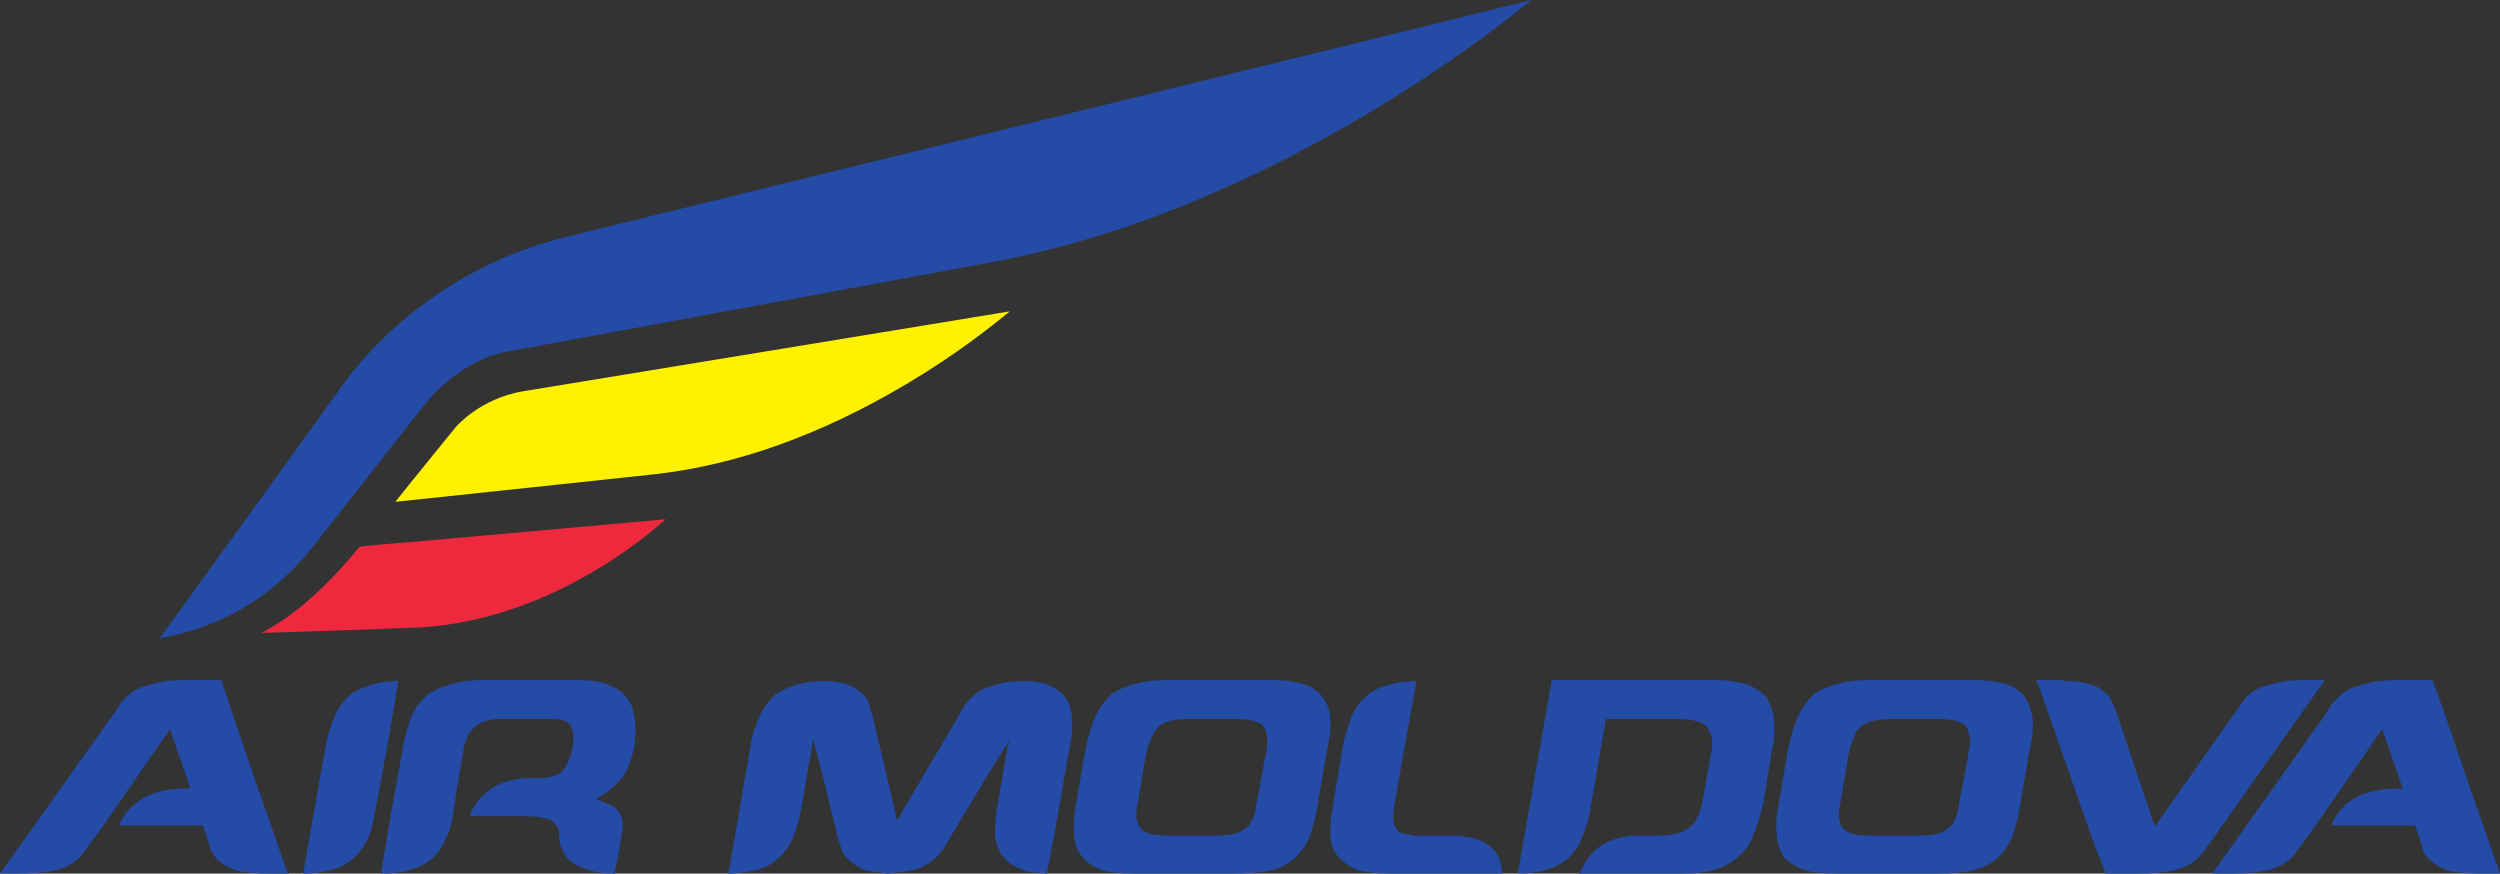 <?xml version="1.0" encoding="UTF-8"?>
<svg xmlns="http://www.w3.org/2000/svg" xmlns:xlink="http://www.w3.org/1999/xlink" width="168.84pt" height="59pt" viewBox="0 0 168.84 59" version="1.1">
<rect x="0" y="0" width="168.84" height="59" fill="#333333" stroke="none"/>
<defs>
<clipPath id="clip1">
  <path d="M 149 45 L 168.84 45 L 168.84 59 L 149 59 Z M 149 45 "/>
</clipPath>
</defs>
<g id="surface1">
<path style=" stroke:none;fill-rule:evenodd;fill:rgb(14.25%,29.43%,64.911%);fill-opacity:1;" d="M 22.895 26.352 C 22.895 26.352 11.621 41.984 10.789 43.09 C 12.52 42.816 17.359 41.777 21.234 36.797 L 28.844 27.113 C 28.98 26.977 31.125 24.277 34.375 23.723 L 67.367 17.637 C 75.324 16.113 83.762 12.797 92.477 7.609 C 97.801 4.426 101.676 1.453 103.406 0 C 100.434 0.762 38.32 15.977 38.32 15.977 C 27.805 18.535 22.965 26.281 22.895 26.352 "/>
<path style=" stroke:none;fill-rule:evenodd;fill:rgb(93.489%,16.245%,23.915%);fill-opacity:1;" d="M 17.637 42.746 C 20.473 42.676 27.805 42.398 27.805 42.398 C 36.312 42.121 42.953 36.863 44.957 35.07 C 42.676 35.273 27.945 36.59 27.945 36.59 C 27.945 36.59 24.484 36.863 24.277 36.934 C 21.441 40.395 19.16 41.984 17.637 42.746 "/>
<path style=" stroke:none;fill-rule:evenodd;fill:rgb(100%,94.899%,0%);fill-opacity:1;" d="M 30.781 28.844 C 30.781 28.844 27.461 32.922 26.699 33.891 C 28.082 33.754 44.266 32.023 44.266 32.023 C 49.73 31.402 55.402 29.395 61.215 25.938 C 64.602 23.93 67.023 21.996 68.199 21.027 C 64.395 21.648 35.344 26.422 35.344 26.422 C 32.441 26.906 30.848 28.773 30.781 28.844 "/>
<path style=" stroke:none;fill-rule:evenodd;fill:rgb(14.25%,29.43%,64.911%);fill-opacity:1;" d="M 78.922 56.441 C 78.227 56.441 77.742 56.371 77.469 56.23 C 77.121 56.094 76.914 55.887 76.844 55.609 C 76.707 55.266 76.707 54.852 76.844 54.227 L 77.398 50.906 C 77.535 50.285 77.742 49.801 77.953 49.457 C 78.16 49.109 78.438 48.902 78.781 48.762 C 79.195 48.625 79.68 48.555 80.371 48.555 L 83.414 48.555 C 84.039 48.555 84.523 48.625 84.867 48.762 C 85.215 48.832 85.422 49.109 85.492 49.457 C 85.629 49.73 85.629 50.215 85.492 50.906 L 84.867 54.227 C 84.797 54.852 84.66 55.266 84.453 55.609 C 84.246 55.887 83.969 56.094 83.621 56.23 C 83.277 56.371 82.723 56.441 82.031 56.441 Z M 89.711 47.793 C 89.434 47.102 89.02 46.617 88.395 46.344 C 87.773 46.066 86.875 45.926 85.77 45.926 L 78.988 45.926 C 78.09 45.926 77.328 45.996 76.637 46.203 C 76.016 46.344 75.531 46.547 75.047 46.898 C 74.633 47.309 74.285 47.727 74.008 48.348 C 73.73 48.902 73.527 49.664 73.316 50.562 L 72.625 54.574 C 72.488 55.332 72.488 56.027 72.555 56.578 C 72.625 57.133 72.836 57.617 73.18 57.961 C 73.457 58.309 73.941 58.586 74.492 58.793 C 75.047 58.93 75.809 59 76.707 59 L 83.484 59 C 84.383 59 85.145 58.93 85.77 58.793 C 86.461 58.652 86.945 58.375 87.359 58.031 C 87.773 57.684 88.117 57.199 88.395 56.648 C 88.605 56.094 88.812 55.402 88.949 54.574 L 89.641 50.562 C 89.918 49.387 89.918 48.418 89.711 47.793 "/>
<path style=" stroke:none;fill-rule:evenodd;fill:rgb(14.25%,29.43%,64.911%);fill-opacity:1;" d="M 126.367 56.441 C 125.68 56.441 125.191 56.371 124.918 56.23 C 124.57 56.094 124.363 55.887 124.293 55.609 C 124.156 55.266 124.156 54.852 124.293 54.227 L 124.848 50.906 C 124.984 50.285 125.191 49.801 125.332 49.457 C 125.539 49.109 125.887 48.902 126.23 48.762 C 126.645 48.625 127.129 48.555 127.82 48.555 L 130.863 48.555 C 131.488 48.555 131.973 48.625 132.316 48.762 C 132.664 48.832 132.871 49.109 132.938 49.457 C 133.078 49.73 133.078 50.215 132.938 50.906 L 132.316 54.227 C 132.246 54.852 132.109 55.266 131.902 55.609 C 131.695 55.887 131.418 56.094 131.074 56.23 C 130.727 56.371 130.172 56.441 129.48 56.441 Z M 137.09 47.793 C 136.883 47.102 136.469 46.617 135.848 46.344 C 135.223 46.066 134.324 45.926 133.219 45.926 L 126.438 45.926 C 125.539 45.926 124.711 45.996 124.086 46.203 C 123.465 46.344 122.98 46.547 122.496 46.898 C 122.082 47.309 121.734 47.727 121.457 48.348 C 121.18 48.902 120.973 49.664 120.766 50.562 L 120.074 54.574 C 119.938 55.332 119.938 56.027 120.008 56.578 C 120.074 57.133 120.281 57.617 120.559 57.961 C 120.902 58.309 121.391 58.586 121.941 58.793 C 122.496 58.93 123.258 59 124.156 59 L 130.863 59 C 131.836 59 132.594 58.93 133.219 58.793 C 133.84 58.652 134.395 58.375 134.809 58.031 C 135.223 57.684 135.566 57.199 135.848 56.648 C 136.055 56.094 136.262 55.402 136.398 54.574 L 137.09 50.562 C 137.367 49.387 137.367 48.418 137.09 47.793 "/>
<path style=" stroke:none;fill-rule:evenodd;fill:rgb(14.25%,29.43%,64.911%);fill-opacity:1;" d="M 25.246 46.203 C 25.105 46.203 24.969 46.273 24.832 46.344 C 24.348 46.48 24 46.688 23.656 46.898 C 23.238 47.309 22.895 47.727 22.617 48.348 C 22.41 48.832 22.203 49.387 22.062 50.008 L 21.164 55.059 L 20.473 59 C 21.164 59 21.719 58.93 22.203 58.793 C 22.895 58.652 23.379 58.375 23.793 58.031 C 24.207 57.684 24.555 57.199 24.832 56.648 C 25.039 56.23 25.176 55.609 25.316 54.918 L 26.215 50.074 L 26.906 45.996 C 26.281 45.996 25.73 46.066 25.246 46.203 "/>
<path style=" stroke:none;fill-rule:evenodd;fill:rgb(14.25%,29.43%,64.911%);fill-opacity:1;" d="M 119.797 48.484 C 119.73 47.934 119.52 47.449 119.246 47.031 C 118.898 46.688 118.484 46.41 117.93 46.203 C 117.379 46.066 116.688 45.926 115.926 45.926 L 104.789 45.926 L 104.789 45.996 L 102.508 59 C 103.129 59 103.75 58.93 104.234 58.793 C 104.859 58.652 105.41 58.375 105.824 58.031 C 106.242 57.684 106.586 57.199 106.797 56.648 C 107.07 56.094 107.277 55.402 107.418 54.574 L 108.109 50.562 L 108.453 48.555 L 113.09 48.555 C 114.195 48.555 114.887 48.695 115.234 49.039 C 115.578 49.457 115.719 50.008 115.578 50.77 L 114.957 54.227 C 114.816 54.781 114.68 55.195 114.473 55.473 C 114.266 55.816 113.918 56.027 113.504 56.23 C 113.297 56.301 113.09 56.301 112.812 56.371 C 112.469 56.441 112.121 56.441 111.707 56.441 L 110.391 56.441 C 110.047 56.441 109.699 56.512 109.426 56.578 C 108.801 56.719 108.246 56.992 107.832 57.34 C 107.418 57.684 107.07 58.168 106.797 58.723 C 106.727 58.859 106.727 58.93 106.656 59 L 113.645 59 C 114.75 59 115.648 58.859 116.41 58.516 C 117.102 58.168 117.723 57.684 118.137 56.992 C 118.277 56.785 118.348 56.578 118.414 56.371 C 118.691 55.75 118.898 55.059 119.105 54.156 L 119.66 50.699 C 119.867 49.871 119.867 49.109 119.797 48.484 "/>
<path style=" stroke:none;fill-rule:evenodd;fill:rgb(14.25%,29.43%,64.911%);fill-opacity:1;" d="M 72.281 47.793 C 72.074 47.102 71.656 46.617 70.965 46.344 C 70.551 46.133 69.93 45.996 69.168 45.996 C 68.477 45.996 67.922 46.066 67.438 46.203 C 66.816 46.344 66.262 46.547 65.848 46.898 C 65.641 47.102 65.43 47.242 65.293 47.449 C 65.293 47.516 65.227 47.516 65.227 47.516 L 64.742 48.348 L 60.59 55.402 L 58.93 48.348 L 58.723 47.656 C 58.723 47.586 58.656 47.516 58.656 47.449 C 58.516 47.102 58.309 46.898 58.031 46.688 C 57.895 46.547 57.684 46.41 57.477 46.344 C 57.062 46.133 56.441 45.996 55.68 45.996 C 55.059 45.996 54.434 46.066 53.949 46.203 C 53.812 46.203 53.672 46.273 53.535 46.344 C 53.051 46.48 52.707 46.688 52.359 46.898 C 51.945 47.309 51.598 47.727 51.324 48.348 C 51.113 48.762 50.906 49.316 50.77 49.871 L 49.871 55.125 L 49.316 58.309 L 49.176 59 C 49.73 59 50.148 58.93 50.633 58.859 C 50.699 58.793 50.84 58.793 50.977 58.793 C 51.598 58.652 52.082 58.375 52.5 58.031 C 52.914 57.684 53.258 57.199 53.535 56.648 C 53.742 56.164 53.949 55.473 54.09 54.711 L 54.848 50.355 L 54.918 49.938 L 55.609 52.566 L 56.578 56.578 L 56.785 57.199 C 56.855 57.48 56.992 57.754 57.203 57.961 C 57.547 58.309 57.961 58.586 58.516 58.793 C 58.93 58.859 59.484 58.93 59.969 59 C 60.59 58.93 61.074 58.859 61.559 58.793 C 62.184 58.652 62.664 58.375 63.082 58.031 C 63.289 57.895 63.426 57.684 63.566 57.48 L 63.633 57.48 L 64.117 56.648 L 66.609 52.5 L 68.199 49.938 L 68.059 50.355 L 67.301 54.781 C 67.23 55.473 67.16 56.094 67.23 56.578 C 67.301 57.133 67.508 57.617 67.852 57.961 C 68.059 58.238 68.406 58.445 68.824 58.652 C 68.961 58.652 69.027 58.723 69.168 58.793 C 69.582 58.93 70.137 58.93 70.691 59 L 70.828 58.375 L 71.312 55.75 L 72.418 49.457 C 72.418 48.762 72.418 48.211 72.281 47.793 "/>
<path style=" stroke:none;fill-rule:evenodd;fill:rgb(14.25%,29.43%,64.911%);fill-opacity:1;" d="M 156.805 45.926 L 155.836 45.926 C 154.867 45.926 154.105 45.996 153.48 46.203 C 152.859 46.344 152.309 46.547 151.895 46.898 C 151.754 47.031 151.613 47.172 151.477 47.379 L 150.992 48.07 L 150.785 48.348 L 145.527 55.816 L 142.898 48 L 142.621 47.379 C 142.414 46.898 142 46.547 141.52 46.344 C 141.031 46.133 140.34 45.996 139.512 45.996 C 139.305 45.926 139.098 45.926 138.891 45.926 L 137.504 45.926 L 137.645 46.203 L 141.379 56.855 L 142.211 59 L 144.422 59 C 145.391 59 146.148 58.93 146.773 58.793 C 147.395 58.652 147.949 58.375 148.363 58.031 C 148.504 57.895 148.57 57.754 148.711 57.684 L 149.195 56.992 L 149.402 56.719 L 157.012 45.926 L 156.805 45.926 "/>
<path style=" stroke:none;fill-rule:evenodd;fill:rgb(14.25%,29.43%,64.911%);fill-opacity:1;" d="M 19.367 58.793 L 17.43 53.258 L 15.633 48 L 14.941 45.926 L 12.656 45.926 C 11.688 45.926 10.93 45.996 10.305 46.203 C 9.684 46.344 9.129 46.547 8.715 46.898 C 8.508 47.102 8.367 47.242 8.16 47.449 L 8.023 47.727 L 7.676 48.211 L 0 59 L 1.383 59 C 2.281 59 3.043 58.93 3.664 58.793 C 4.355 58.652 4.844 58.375 5.258 58.031 C 5.395 57.895 5.531 57.754 5.672 57.547 L 6.02 57.062 L 6.227 56.785 L 6.984 55.75 L 11.48 49.246 L 12.863 53.258 C 12.727 53.258 12.656 53.258 12.52 53.258 C 11.898 53.258 11.273 53.328 10.789 53.469 C 10.168 53.605 9.613 53.883 9.199 54.227 C 8.715 54.574 8.367 55.059 8.094 55.609 C 8.094 55.68 8.094 55.68 8.094 55.75 L 13.695 55.75 L 14.109 56.926 L 14.25 57.48 C 14.387 57.617 14.457 57.824 14.594 57.961 C 14.941 58.309 15.355 58.586 15.977 58.793 C 16.531 58.93 17.293 59 18.121 59 L 19.504 59 L 19.367 58.793 "/>
<g clip-path="url(#clip1)" clip-rule="nonzero">
<path style=" stroke:none;fill-rule:evenodd;fill:rgb(14.25%,29.43%,64.911%);fill-opacity:1;" d="M 168.77 58.793 L 166.832 53.258 L 165.035 48 L 164.273 45.926 L 161.988 45.926 C 161.09 45.926 160.332 45.996 159.707 46.203 C 159.086 46.344 158.531 46.547 158.117 46.898 C 157.91 47.102 157.77 47.242 157.562 47.449 L 157.355 47.727 L 157.078 48.211 L 149.402 59 L 150.715 59 C 151.684 59 152.445 58.93 153.066 58.793 C 153.691 58.652 154.242 58.375 154.66 58.031 C 154.797 57.895 154.938 57.754 155.074 57.547 L 155.422 57.062 L 155.629 56.785 L 156.387 55.75 L 160.883 49.246 L 162.27 53.258 C 162.129 53.258 162.059 53.258 161.922 53.258 C 161.23 53.258 160.676 53.328 160.121 53.469 C 159.5 53.605 159.016 53.883 158.531 54.227 C 158.117 54.574 157.77 55.059 157.496 55.609 C 157.496 55.68 157.496 55.68 157.426 55.75 L 163.098 55.75 L 163.512 56.926 L 163.648 57.48 C 163.719 57.617 163.859 57.824 163.996 57.961 C 164.344 58.309 164.758 58.586 165.312 58.793 C 165.934 58.93 166.625 59 167.523 59 L 168.84 59 L 168.77 58.793 "/>
</g>
<path style=" stroke:none;fill-rule:evenodd;fill:rgb(14.25%,29.43%,64.911%);fill-opacity:1;" d="M 42.055 52.5 C 42.398 52.016 42.605 51.324 42.816 50.562 C 42.953 49.664 42.953 48.902 42.816 48.281 C 42.746 47.656 42.469 47.242 42.121 46.898 C 41.914 46.617 41.641 46.48 41.293 46.344 C 41.156 46.273 41.016 46.203 40.809 46.133 C 40.324 45.996 39.633 45.926 38.941 45.926 L 32.785 45.926 C 31.887 45.926 31.125 45.996 30.504 46.203 C 30.363 46.203 30.227 46.273 30.086 46.344 C 29.602 46.48 29.188 46.688 28.91 46.898 C 28.426 47.309 28.082 47.727 27.805 48.348 C 27.598 48.832 27.391 49.523 27.254 50.285 L 26.422 54.852 L 25.73 59 C 26.422 59 27.043 58.93 27.527 58.793 C 28.152 58.652 28.703 58.375 29.121 58.031 C 29.535 57.684 29.879 57.199 30.086 56.648 C 30.227 56.441 30.363 56.094 30.434 55.816 L 30.574 55.125 C 30.574 55.125 31.125 51.527 31.266 50.836 C 31.402 50.215 31.539 48.555 33.824 48.555 C 36.035 48.555 37.211 48.555 37.211 48.555 C 37.902 48.555 38.32 48.695 38.527 48.973 C 38.664 49.176 38.734 49.523 38.734 49.871 C 38.734 50.074 38.664 50.285 38.664 50.562 C 38.594 50.836 38.527 51.113 38.387 51.391 C 38.32 51.668 38.109 51.875 37.973 52.082 C 37.766 52.289 37.418 52.43 37.004 52.5 C 36.867 52.5 36.727 52.566 36.52 52.566 L 35.484 52.566 C 35.137 52.566 34.789 52.637 34.516 52.707 C 33.891 52.844 33.34 53.121 32.922 53.469 C 32.441 53.812 32.094 54.297 31.816 54.852 C 31.816 54.918 31.746 55.059 31.746 55.125 L 35.551 55.125 C 36.453 55.125 37.074 55.266 37.418 55.543 C 37.559 55.75 37.695 55.887 37.766 56.164 C 37.766 56.301 37.766 56.441 37.766 56.648 C 37.836 57.199 38.043 57.617 38.32 57.961 C 38.664 58.309 39.148 58.586 39.703 58.723 C 40.188 58.93 40.809 59 41.5 59 L 41.848 57.27 L 41.984 56.301 C 42.121 55.816 42.055 55.402 41.914 55.059 C 41.777 54.781 41.641 54.574 41.363 54.434 C 41.156 54.363 40.809 54.156 40.254 53.949 C 40.949 53.605 41.43 53.188 41.914 52.637 C 41.914 52.637 41.984 52.566 42.055 52.5 "/>
<path style=" stroke:none;fill-rule:evenodd;fill:rgb(14.25%,29.43%,64.911%);fill-opacity:1;" d="M 101.332 58.238 C 101.121 57.547 100.707 57.062 100.016 56.785 C 99.602 56.578 99.047 56.512 98.355 56.441 L 95.66 56.441 C 95.52 56.441 95.383 56.441 95.312 56.371 C 95.105 56.371 94.898 56.301 94.758 56.301 C 94.414 56.164 94.207 55.957 94.137 55.609 C 94.066 55.332 94.066 54.988 94.137 54.574 L 94.828 50.629 L 95.66 45.996 C 95.035 45.996 94.48 46.066 93.996 46.203 C 93.375 46.344 92.824 46.547 92.406 46.898 C 91.922 47.309 91.578 47.727 91.301 48.348 C 91.094 48.832 90.957 49.387 90.746 50.074 L 89.918 54.988 C 89.848 55.543 89.848 56.027 89.848 56.441 C 89.848 56.512 89.848 56.578 89.848 56.578 C 89.918 57.133 90.125 57.617 90.469 57.961 C 90.816 58.309 91.23 58.586 91.785 58.793 C 92.406 58.93 93.098 59 93.996 59 L 101.469 59 C 101.398 58.723 101.398 58.445 101.332 58.238 "/>
</g>
</svg>
